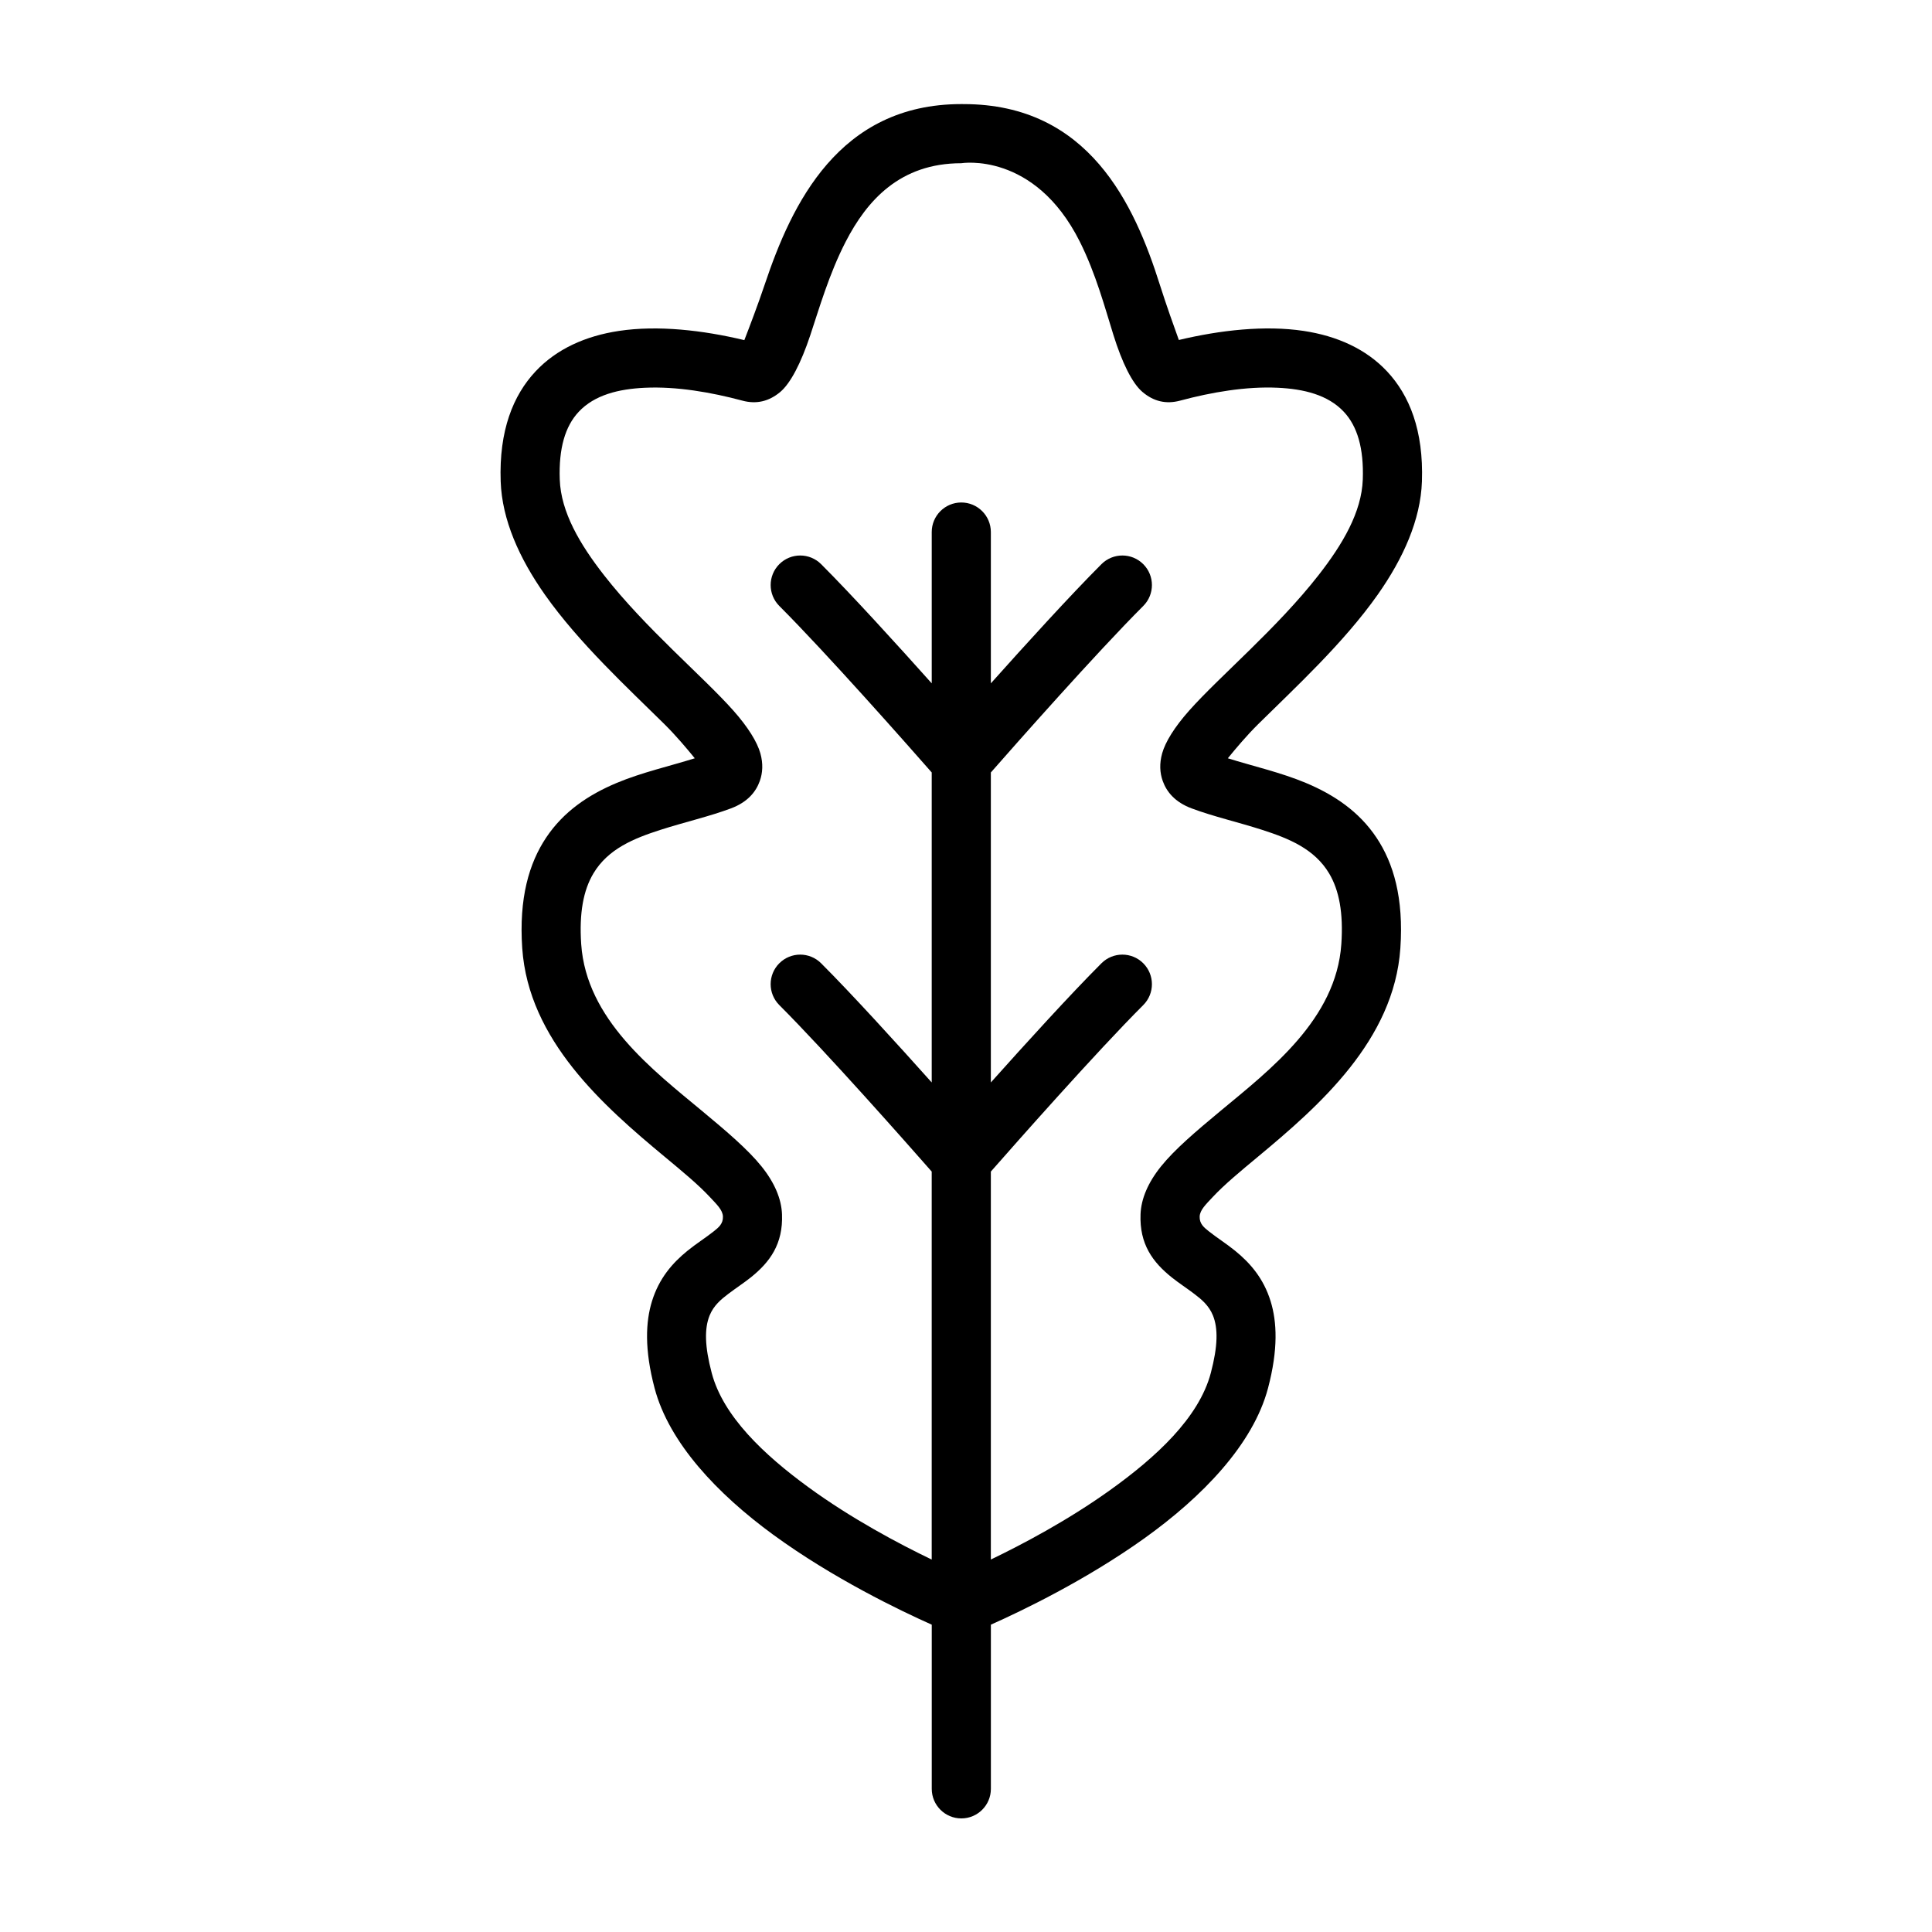 <?xml version="1.0" encoding="UTF-8"?>
<!-- Uploaded to: ICON Repo, www.iconrepo.com, Generator: ICON Repo Mixer Tools -->
<svg fill="#000000" width="800px" height="800px" version="1.1" viewBox="144 144 512 512" xmlns="http://www.w3.org/2000/svg">
 <path d="m390.91 574.55c-8.379-3.734-26.141-12.254-42-23.836-14.754-10.781-27.609-24.332-31.441-38.852-2.727-10.32-2.359-17.598-0.695-23.004 1.875-6.086 5.422-10.152 9.422-13.398 2.332-1.895 4.828-3.449 6.965-5.152 1.254-1.004 2.496-1.973 2.422-3.918-0.066-1.75-1.676-3.242-3.441-5.141-3.109-3.34-7.367-6.852-12.008-10.707-16.273-13.516-36.062-30.898-37.738-55.254-0.914-13.305 1.832-22.559 6.332-29.305 4.625-6.938 11.242-11.367 18.68-14.488 6.695-2.809 14.098-4.461 20.711-6.543-2.004-2.477-5.051-6.086-8.035-9.035-9.66-9.547-22.641-21.484-31.688-34.328-6.793-9.648-11.359-19.859-11.711-29.98-0.473-13.559 3.324-22.859 9.227-29.172 5.598-5.984 13.293-9.406 22.102-10.738 10.312-1.555 22.242-0.195 33.242 2.441 1.211-3.117 3.641-9.48 5.445-14.867 7.098-21.148 19.559-47.688 52.051-47.688l0.652 0.004c33.168 0.02 45.246 26.629 51.945 47.809 1.676 5.293 3.906 11.543 5.055 14.703 10.961-2.613 22.82-3.953 33.09-2.402 8.801 1.332 16.5 4.754 22.102 10.738 5.898 6.312 9.695 15.613 9.227 29.172-0.352 10.121-4.922 20.332-11.715 29.98-9.047 12.844-22.027 24.781-31.688 34.328-2.981 2.949-6.031 6.559-8.031 9.035 6.609 2.078 14.012 3.734 20.707 6.543 7.438 3.121 14.055 7.551 18.684 14.488 4.5 6.746 7.242 15.996 6.328 29.305-1.672 24.355-21.461 41.738-37.738 55.254-4.641 3.859-8.898 7.371-12.008 10.707-1.762 1.898-3.371 3.391-3.441 5.141-0.074 1.945 1.164 2.914 2.426 3.918 2.137 1.703 4.629 3.258 6.961 5.152 4 3.25 7.547 7.312 9.422 13.398 1.668 5.406 2.035 12.684-0.691 23.004-3.953 14.961-17.496 28.883-32.793 39.824-15.492 11.082-32.488 19.227-40.656 22.867v43.512c0 4.324-3.512 7.832-7.832 7.832-4.324 0-7.836-3.508-7.836-7.832v-43.512zm15.668-17.254c8.359-4.019 20.371-10.363 31.539-18.355 12.16-8.695 23.617-19.191 26.758-31.082 1.875-7.102 1.953-11.836 0.559-15.262-1.07-2.633-3.023-4.254-4.934-5.699-2.031-1.539-4.113-2.887-5.941-4.348-5.106-4.074-8.609-8.867-8.305-16.766 0.156-4.074 1.957-8.359 5.422-12.676 3.617-4.496 9.285-9.32 15.672-14.621 13.301-11.051 30.746-24.367 32.117-44.277 0.57-8.289-0.59-14.305-3.223-18.727-3.898-6.555-10.777-9.312-17.754-11.559-6.398-2.055-13.004-3.559-18.691-5.691-4.445-1.664-6.637-4.402-7.664-7.269-0.766-2.148-0.914-4.59-0.152-7.316 0.848-3.039 3.281-6.969 7.164-11.34 8.09-9.109 23.281-21.785 34.312-35.926 6.332-8.117 11.391-16.641 11.695-25.316 0.285-8.25-1.426-14.086-5.016-17.926-4.207-4.5-10.605-6.062-17.551-6.383-8.359-0.391-17.52 1.18-25.84 3.414-3.742 1.004-7.047 0.211-10.016-2.328-2.703-2.309-5.367-7.719-7.676-15.121-2.195-7.027-4.648-16.227-8.91-24.715-12.035-23.973-31.398-20.75-31.398-20.75-16.25 0-25.004 9.879-30.645 20.828-4.387 8.516-7.027 17.742-9.379 24.789-2.457 7.371-5.238 12.754-8 15.047-3 2.484-6.297 3.242-9.977 2.254-8.316-2.234-17.484-3.805-25.84-3.414-6.945 0.324-13.344 1.883-17.551 6.383-3.59 3.84-5.301 9.676-5.012 17.926 0.301 8.672 5.363 17.195 11.695 25.316 11.027 14.141 26.219 26.816 34.312 35.926 3.875 4.367 6.312 8.301 7.16 11.34 0.758 2.727 0.613 5.168-0.152 7.316-1.023 2.867-3.215 5.606-7.664 7.269-5.684 2.133-12.289 3.637-18.691 5.691-6.969 2.246-13.855 5.004-17.754 11.559-2.633 4.422-3.789 10.438-3.223 18.727 1.367 19.91 18.812 33.23 32.121 44.277 6.379 5.301 12.055 10.125 15.668 14.621 3.469 4.316 5.266 8.598 5.426 12.676 0.305 7.898-3.203 12.688-8.305 16.766-1.832 1.457-3.914 2.809-5.941 4.348-1.914 1.449-3.859 3.066-4.934 5.699-1.395 3.426-1.32 8.16 0.555 15.262 3.039 11.488 13.867 21.672 25.539 30.203 11.504 8.406 24.094 15.07 32.758 19.234v-102.82c-6.496-7.402-27.855-31.59-40.387-44.125-3.059-3.059-3.059-8.02 0-11.078s8.02-3.059 11.078 0c8.191 8.191 20.098 21.281 29.312 31.586v-82.152c-6.496-7.402-27.855-31.59-40.387-44.125-3.059-3.059-3.059-8.02 0-11.078 3.059-3.059 8.02-3.059 11.078 0 8.191 8.191 20.098 21.281 29.312 31.586v-40.094c0-4.324 3.512-7.836 7.836-7.836 4.32 0 7.832 3.512 7.832 7.836v40.094c9.215-10.305 21.117-23.395 29.312-31.586 3.059-3.059 8.023-3.059 11.078 0 3.059 3.059 3.059 8.02 0 11.078-12.535 12.535-33.891 36.723-40.391 44.125v82.152c9.215-10.305 21.117-23.395 29.312-31.586 3.059-3.059 8.023-3.059 11.078 0 3.059 3.059 3.059 8.02 0 11.078-12.535 12.535-33.891 36.723-40.391 44.125v102.82z" fill-rule="evenodd"/>
</svg>